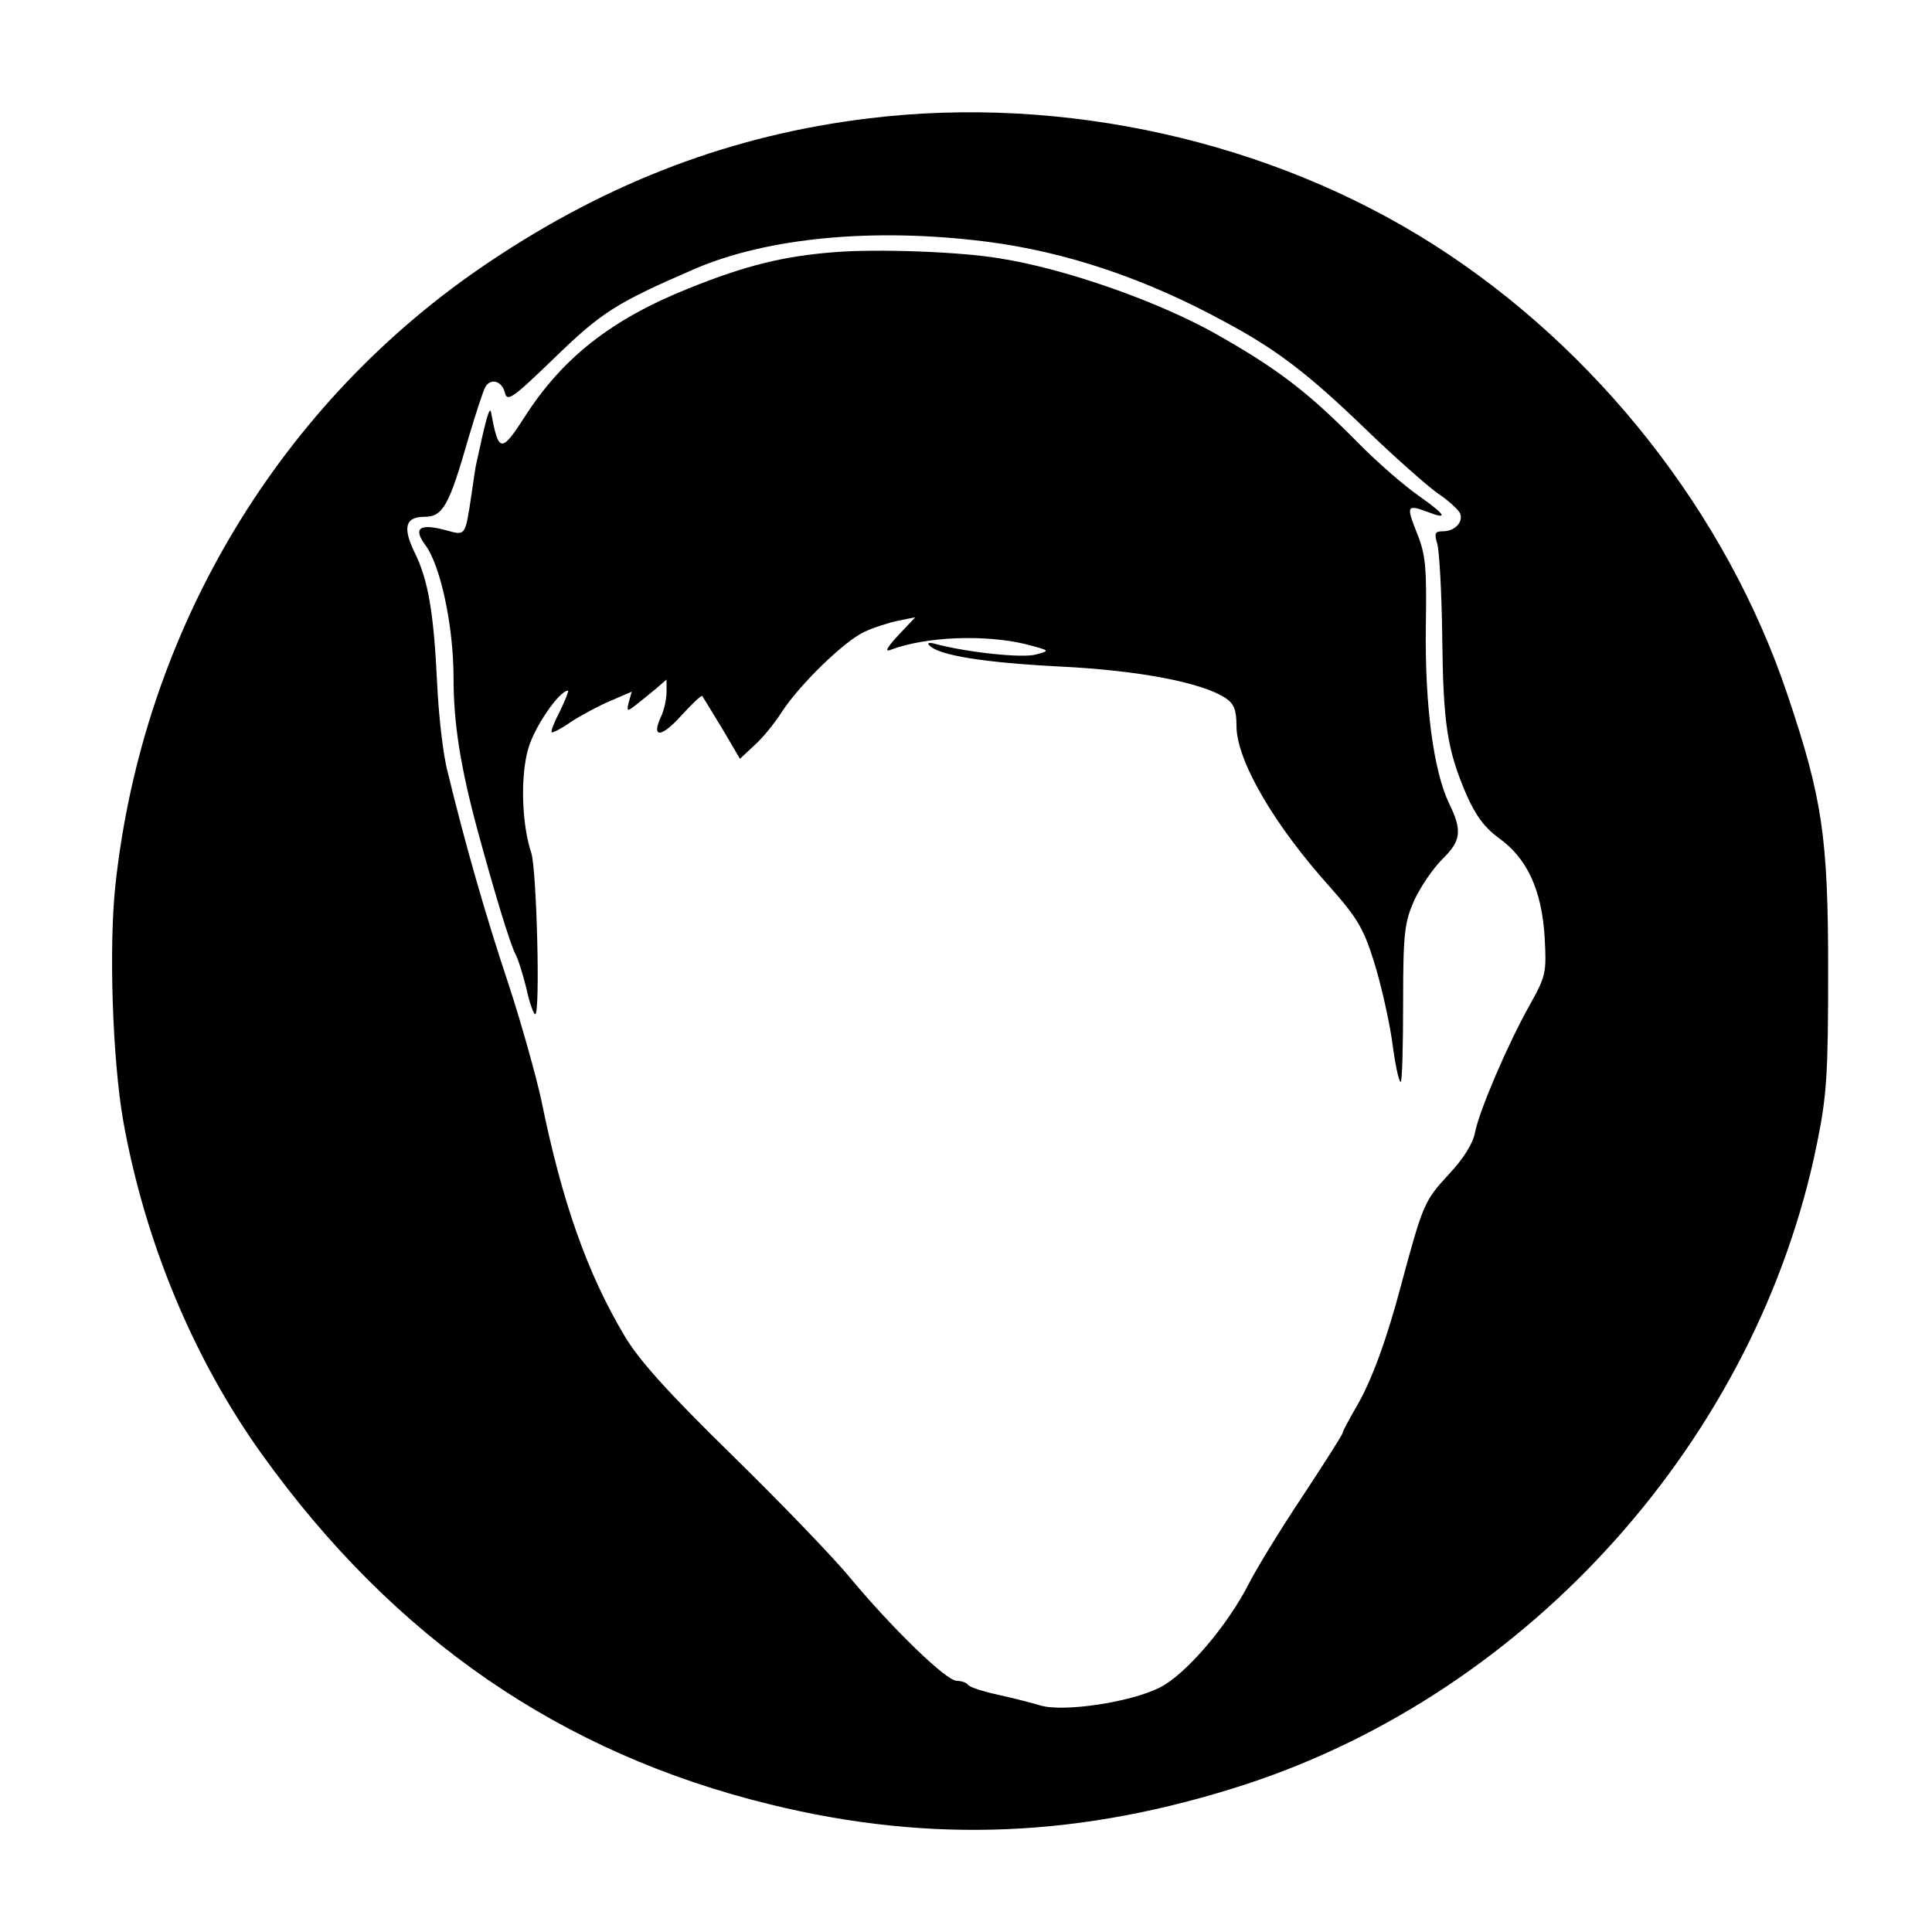<?xml version="1.0" standalone="no"?>
<!DOCTYPE svg PUBLIC "-//W3C//DTD SVG 20010904//EN"
 "http://www.w3.org/TR/2001/REC-SVG-20010904/DTD/svg10.dtd">
<svg version="1.0" xmlns="http://www.w3.org/2000/svg"
 width="400pt" height="400pt" viewBox="0 0 400 400"
 preserveAspectRatio="xMidYMid meet">

<g transform="translate(0,400) scale(0.1,-0.1)"
fill="#000000" stroke="none">
<path d="M1799 3755 c-281 -34 -536 -130 -784 -296 -435 -290 -719 -763 -776
-1291 -14 -128 -6 -362 16 -488 45 -252 146 -494 288 -692 273 -380 618 -618
1052 -724 335 -82 647 -68 985 42 591 194 1059 719 1182 1327 20 98 23 142 23
357 0 277 -12 357 -84 571 -126 376 -395 717 -732 932 -337 215 -767 311
-1170 262z m241 -255 c167 -21 333 -77 499 -168 106 -57 171 -107 291 -223 58
-56 124 -114 146 -130 23 -15 44 -35 47 -42 7 -18 -11 -37 -36 -37 -16 0 -18
-4 -11 -27 4 -16 9 -102 10 -193 2 -178 10 -232 50 -325 19 -43 37 -68 67 -90
59 -42 89 -108 95 -205 4 -74 3 -80 -31 -141 -46 -82 -104 -218 -113 -263 -4
-23 -24 -55 -55 -88 -50 -54 -53 -61 -98 -228 -29 -110 -61 -199 -93 -253 -15
-26 -28 -50 -28 -53 0 -4 -38 -63 -84 -133 -46 -69 -96 -151 -111 -181 -44
-86 -130 -187 -184 -214 -62 -31 -200 -51 -247 -37 -16 5 -55 15 -87 22 -32 7
-60 16 -63 21 -3 4 -13 8 -23 8 -22 0 -132 107 -219 211 -34 42 -145 157 -246
256 -135 132 -195 199 -224 249 -76 128 -128 274 -171 485 -11 51 -42 162 -69
244 -47 141 -88 284 -125 436 -10 37 -19 120 -22 185 -7 148 -19 214 -46 269
-26 53 -20 75 20 75 38 0 51 24 90 160 16 54 32 103 36 109 11 19 34 12 40
-11 5 -21 15 -14 104 72 97 94 127 113 291 184 150 64 368 85 600 56z"/>
<path d="M1729 3478 c-105 -8 -184 -27 -303 -75 -160 -64 -262 -144 -341 -268
-47 -73 -53 -72 -68 10 -3 17 -10 -8 -32 -110 -1 -5 -5 -32 -9 -60 -13 -86
-12 -84 -52 -73 -55 15 -70 5 -43 -31 31 -42 58 -167 58 -274 0 -94 14 -184
50 -317 35 -129 67 -234 78 -255 6 -11 16 -44 23 -72 6 -29 15 -53 18 -53 11
0 3 301 -8 334 -20 60 -23 160 -6 217 13 45 64 119 82 119 2 0 -5 -18 -16 -41
-12 -23 -20 -43 -18 -45 2 -2 21 8 41 22 20 13 57 33 81 43 l44 19 -6 -21 c-5
-20 -4 -21 14 -7 10 8 29 23 42 34 l22 19 0 -26 c0 -14 -5 -38 -12 -52 -20
-44 2 -42 43 4 22 24 41 42 43 40 1 -2 20 -32 41 -67 l37 -63 30 28 c17 15 42
46 56 68 36 56 130 148 172 167 19 9 51 19 70 23 l35 7 -35 -37 c-25 -27 -29
-36 -15 -30 72 27 194 32 280 11 49 -13 50 -13 20 -21 -27 -8 -140 4 -205 21
-17 5 -22 3 -15 -3 20 -20 113 -35 270 -43 163 -8 293 -33 342 -65 18 -12 23
-25 23 -58 0 -71 77 -204 194 -334 55 -62 69 -85 90 -152 14 -44 31 -118 38
-165 6 -47 14 -86 18 -86 3 0 5 73 5 163 0 147 3 167 23 213 13 28 39 66 58
85 39 38 42 59 14 116 -32 67 -50 202 -48 363 2 127 0 151 -19 198 -22 55 -20
58 23 42 44 -17 37 -6 -18 33 -29 20 -87 70 -128 112 -103 104 -164 151 -295
225 -120 67 -311 134 -445 155 -82 14 -254 20 -341 13z"/>
</g>
</svg>

